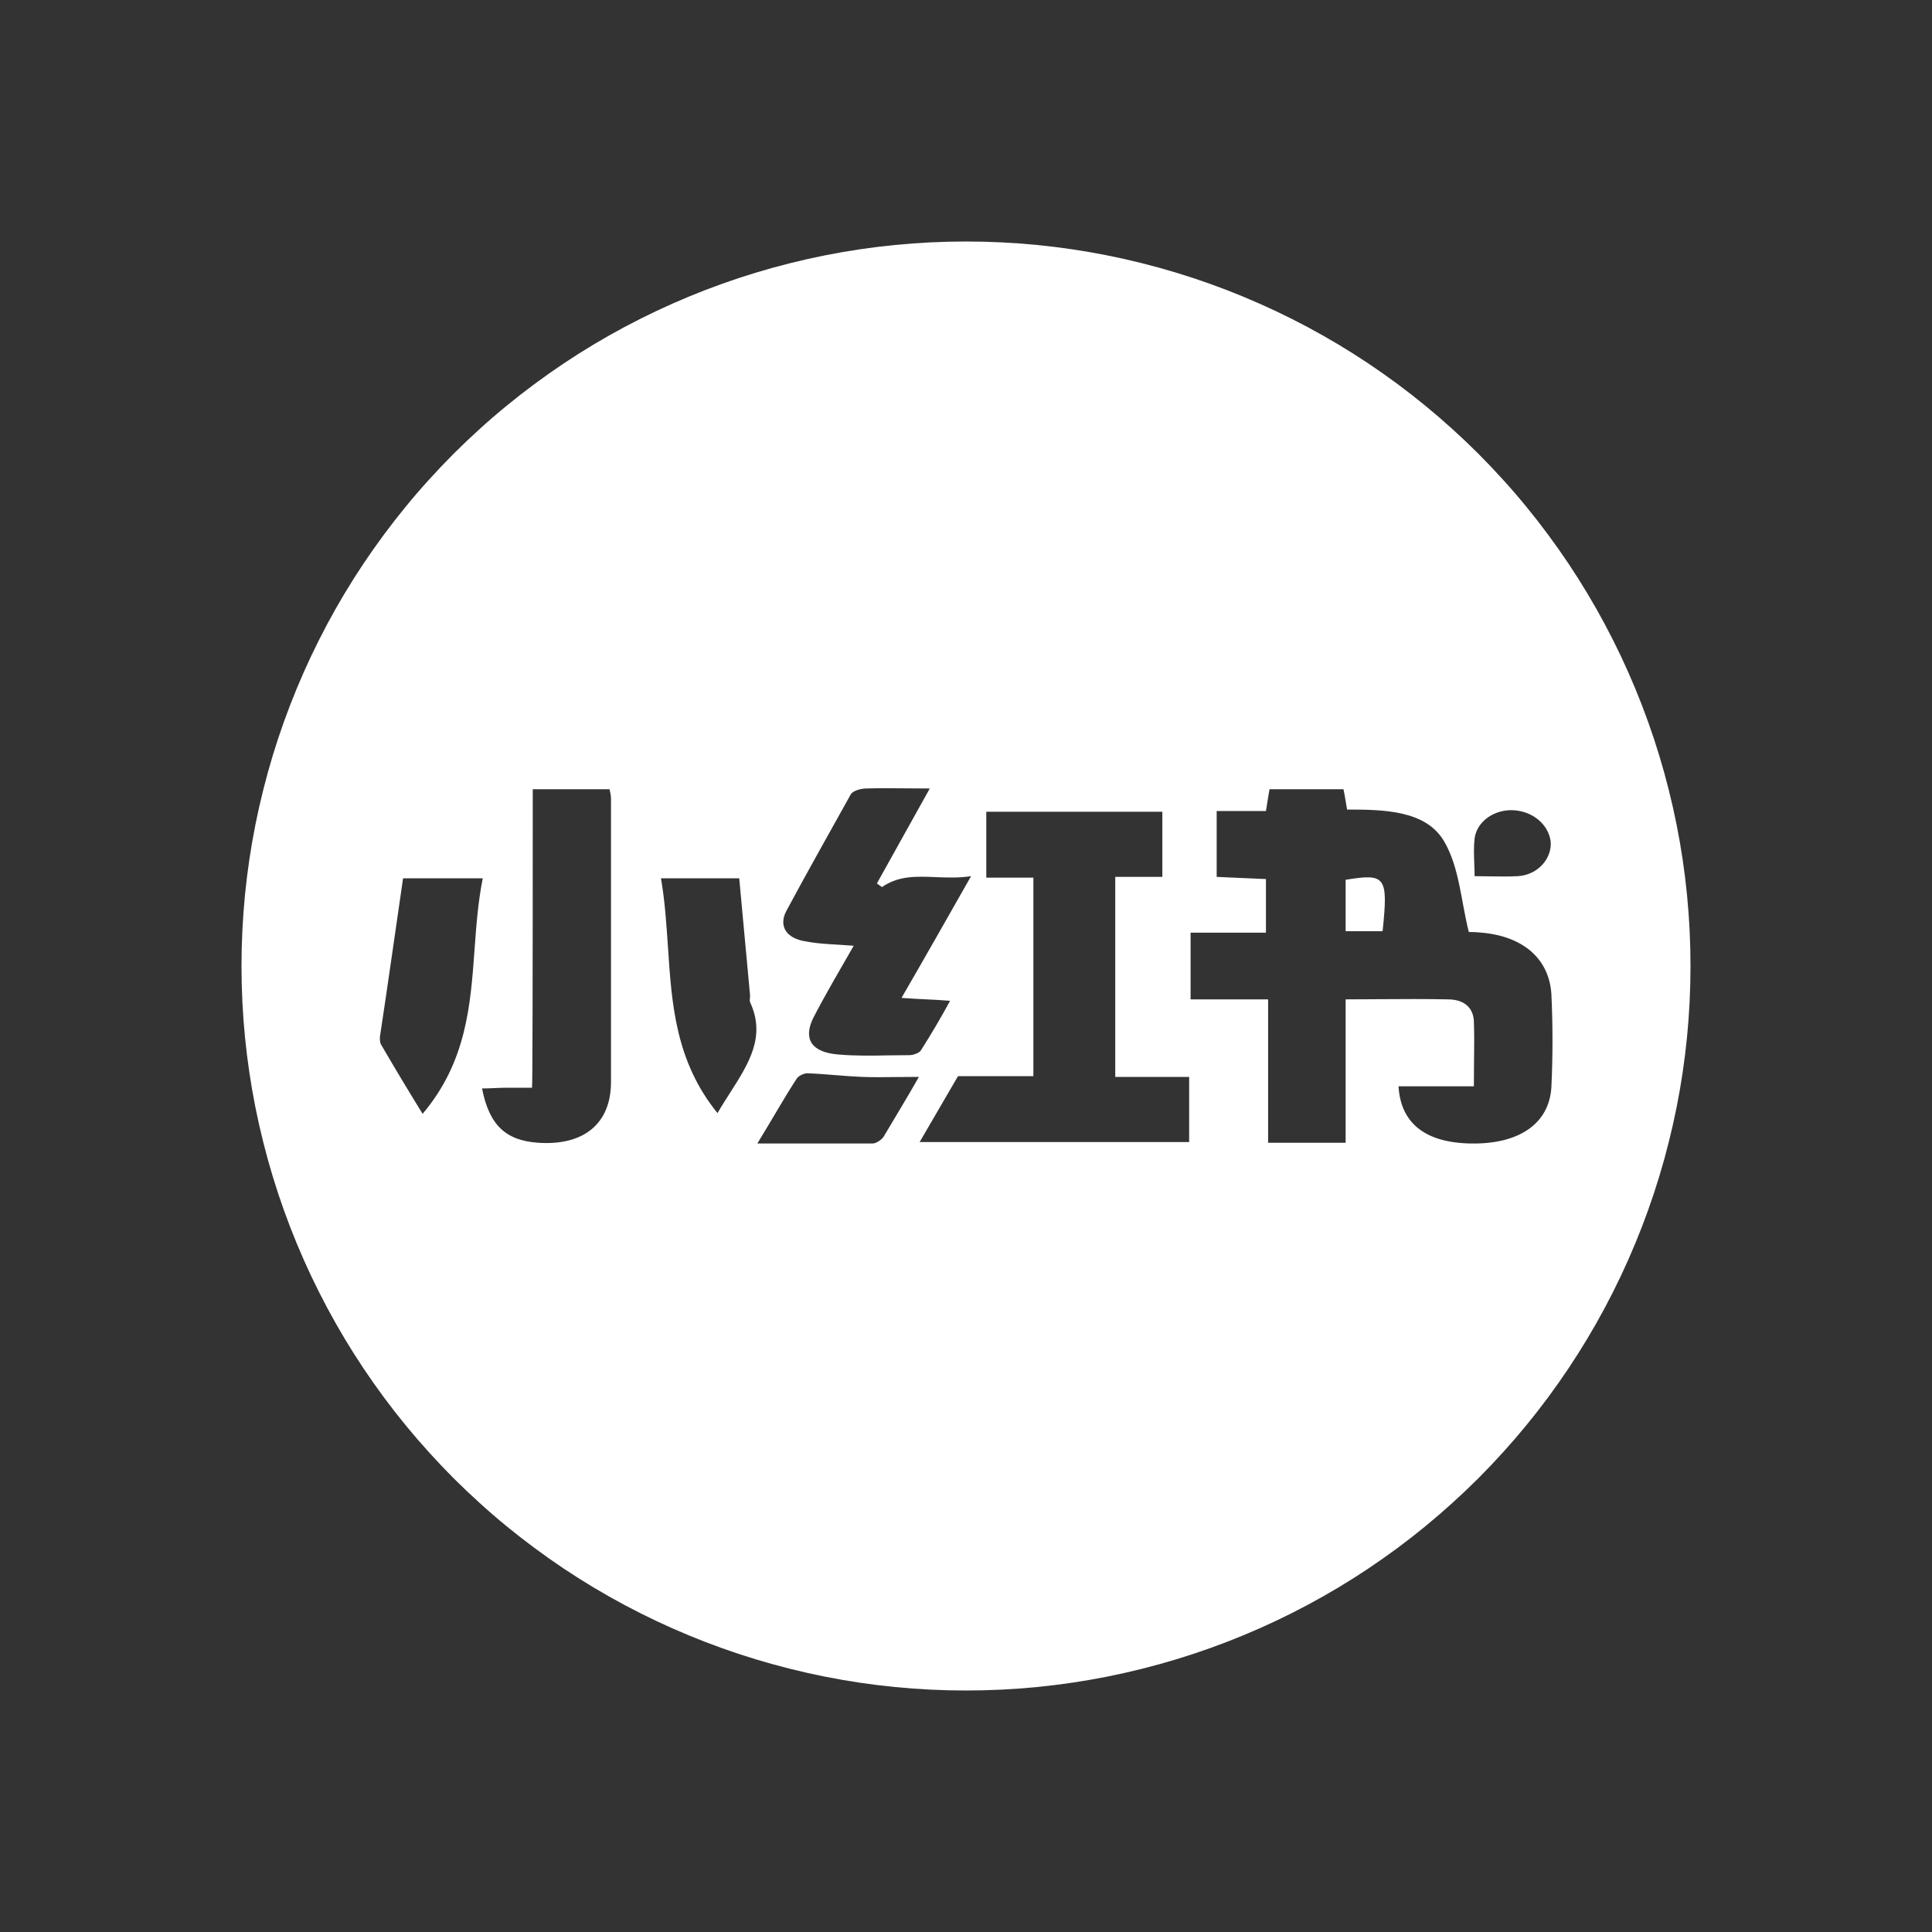 <svg xmlns="http://www.w3.org/2000/svg" xmlns:xlink="http://www.w3.org/1999/xlink" fill="none" version="1.1" width="40" height="40" viewBox="0 0 40 40"><rect x="0" y="0" width="40" height="40" fill="#333333" stroke="none"/><defs><clipPath id="master_svg0_159_9808"><rect x="0" y="0" width="40" height="40" rx="0"/></clipPath></defs><g clip-path="url(#master_svg0_159_9808)"><g><g><path d="M20,35Q20.368,35,20.736,34.982Q21.104,34.964,21.47,34.928Q21.837,34.892,22.201,34.838Q22.565,34.784,22.926,34.712Q23.288,34.64,23.645,34.55Q24.002,34.461,24.354,34.354Q24.707,34.247,25.053,34.123Q25.4,33.999,25.74,33.858Q26.08,33.717,26.413,33.56Q26.746,33.402,27.071,33.229Q27.396,33.055,27.712,32.866Q28.027,32.677,28.334,32.472Q28.64,32.267,28.936,32.048Q29.231,31.829,29.516,31.595Q29.8,31.362,30.073,31.114Q30.346,30.867,30.607,30.607Q30.867,30.346,31.114,30.073Q31.362,29.8,31.595,29.516Q31.829,29.231,32.048,28.936Q32.267,28.64,32.472,28.334Q32.677,28.027,32.866,27.712Q33.055,27.396,33.229,27.071Q33.402,26.746,33.56,26.413Q33.717,26.08,33.858,25.74Q33.999,25.4,34.123,25.053Q34.247,24.707,34.354,24.354Q34.461,24.002,34.55,23.645Q34.64,23.288,34.712,22.926Q34.784,22.565,34.838,22.201Q34.892,21.837,34.928,21.47Q34.964,21.104,34.982,20.736Q35,20.368,35,20Q35,19.632,34.982,19.264Q34.964,18.896,34.928,18.53Q34.892,18.163,34.838,17.799Q34.784,17.435,34.712,17.074Q34.64,16.712,34.55,16.355Q34.461,15.998,34.354,15.646Q34.247,15.293,34.123,14.947Q33.999,14.6,33.858,14.26Q33.717,13.92,33.56,13.587Q33.402,13.254,33.229,12.929Q33.055,12.604,32.866,12.288Q32.677,11.973,32.472,11.666Q32.267,11.36,32.048,11.065Q31.829,10.769,31.595,10.484Q31.362,10.199,31.114,9.927Q30.867,9.654,30.607,9.393Q30.346,9.133,30.073,8.886Q29.8,8.638,29.516,8.405Q29.231,8.171,28.936,7.952Q28.64,7.733,28.334,7.528Q28.027,7.323,27.712,7.134Q27.396,6.945,27.071,6.771Q26.746,6.598,26.413,6.44Q26.08,6.283,25.74,6.142Q25.4,6.001,25.053,5.877Q24.707,5.753,24.354,5.646Q24.002,5.539,23.645,5.45Q23.288,5.36,22.926,5.288Q22.565,5.216,22.201,5.162Q21.837,5.108,21.47,5.072Q21.104,5.036,20.736,5.018Q20.368,5,20,5Q19.632,5,19.264,5.018Q18.896,5.036,18.53,5.072Q18.163,5.108,17.799,5.162Q17.435,5.216,17.074,5.288Q16.712,5.36,16.355,5.45Q15.998,5.539,15.646,5.646Q15.293,5.753,14.947,5.877Q14.6,6.001,14.26,6.142Q13.92,6.283,13.587,6.44Q13.254,6.598,12.929,6.771Q12.604,6.945,12.288,7.134Q11.973,7.323,11.666,7.528Q11.36,7.733,11.065,7.952Q10.769,8.171,10.484,8.405Q10.199,8.638,9.927,8.886Q9.654,9.133,9.393,9.393Q9.133,9.654,8.886,9.927Q8.638,10.199,8.405,10.484Q8.171,10.769,7.952,11.065Q7.733,11.36,7.528,11.666Q7.323,11.973,7.134,12.288Q6.945,12.604,6.771,12.929Q6.598,13.254,6.44,13.587Q6.283,13.92,6.142,14.26Q6.001,14.6,5.877,14.947Q5.753,15.293,5.646,15.646Q5.539,15.998,5.45,16.355Q5.36,16.712,5.288,17.074Q5.216,17.435,5.162,17.799Q5.108,18.163,5.072,18.53Q5.036,18.896,5.018,19.264Q5,19.632,5,20Q5,20.368,5.018,20.736Q5.036,21.104,5.072,21.47Q5.108,21.837,5.162,22.201Q5.216,22.565,5.288,22.926Q5.36,23.288,5.45,23.645Q5.539,24.002,5.646,24.354Q5.753,24.707,5.877,25.053Q6.001,25.4,6.142,25.74Q6.283,26.08,6.44,26.413Q6.598,26.746,6.771,27.071Q6.945,27.396,7.134,27.712Q7.323,28.027,7.528,28.334Q7.733,28.64,7.952,28.936Q8.171,29.231,8.405,29.516Q8.638,29.8,8.886,30.073Q9.133,30.346,9.393,30.607Q9.654,30.867,9.927,31.114Q10.199,31.362,10.484,31.595Q10.769,31.829,11.065,32.048Q11.36,32.267,11.666,32.472Q11.973,32.677,12.288,32.866Q12.604,33.055,12.929,33.229Q13.254,33.402,13.587,33.56Q13.92,33.717,14.26,33.858Q14.6,33.999,14.947,34.123Q15.293,34.247,15.646,34.354Q15.998,34.461,16.355,34.55Q16.712,34.64,17.074,34.712Q17.435,34.784,17.799,34.838Q18.163,34.892,18.53,34.928Q18.896,34.964,19.264,34.982Q19.632,35,20,35ZM16.685,19.491C16.985,19.55,17.3,19.55,17.675,19.581C17.375,20.105,17.09,20.585,16.835,21.081C16.625,21.515,16.805,21.785,17.345,21.831C17.699,21.863,18.052,21.857,18.406,21.85C18.547,21.848,18.689,21.846,18.83,21.846C18.905,21.846,19.04,21.8,19.07,21.741C19.28,21.41,19.475,21.081,19.67,20.721C19.325,20.691,19.055,20.691,18.665,20.66C19.16,19.806,19.61,19.011,20.105,18.14C19.852,18.179,19.609,18.169,19.376,18.16C18.974,18.143,18.602,18.128,18.26,18.366L18.155,18.291L19.25,16.325C19.078,16.325,18.918,16.324,18.763,16.322C18.472,16.319,18.204,16.316,17.93,16.325C17.825,16.325,17.66,16.37,17.615,16.445C17.165,17.255,16.715,18.05,16.28,18.861C16.115,19.175,16.28,19.431,16.685,19.491ZM12.62,16.34L11.03,16.34Q11.03,22.52,11.015,22.52L10.49,22.52C10.325,22.52,10.16,22.535,9.98,22.535C10.13,23.3,10.475,23.616,11.15,23.66C12.08,23.721,12.65,23.27,12.65,22.401L12.65,16.535C12.65,16.476,12.635,16.401,12.62,16.34ZM30.515,22.491L28.955,22.491C29,23.256,29.51,23.66,30.455,23.675C31.445,23.691,32.075,23.27,32.12,22.506C32.15,21.86,32.15,21.23,32.12,20.585C32.075,19.851,31.535,19.386,30.68,19.31C30.56,19.296,30.425,19.296,30.41,19.296C30.245,18.636,30.215,17.96,29.9,17.421C29.525,16.776,28.655,16.761,27.89,16.761C27.86,16.596,27.845,16.476,27.815,16.34L26.285,16.34C26.255,16.491,26.24,16.626,26.21,16.791L25.19,16.791L25.19,18.155L26.21,18.2L26.21,19.31L24.65,19.31L24.65,20.691L26.255,20.691L26.255,23.66L27.86,23.66L27.86,20.691C28.108,20.691,28.352,20.689,28.592,20.687C29.061,20.684,29.518,20.681,29.975,20.691C30.305,20.691,30.5,20.855,30.515,21.14C30.525,21.427,30.522,21.714,30.518,22.014C30.517,22.169,30.515,22.327,30.515,22.491ZM30.523,17.872C30.527,17.96,30.53,18.049,30.53,18.14C30.637,18.14,30.742,18.142,30.845,18.144C31.047,18.147,31.242,18.15,31.43,18.14C31.85,18.111,32.135,17.765,32.105,17.421C32.06,17.075,31.745,16.806,31.355,16.776C30.95,16.745,30.575,17.001,30.53,17.361C30.51,17.529,30.517,17.698,30.523,17.872ZM24.62,22.296L23.09,22.296L23.09,18.155L24.065,18.155L24.065,16.806L20.42,16.806L20.42,18.171L21.395,18.171L21.395,22.28L19.835,22.28L19.04,23.645L24.62,23.645L24.62,22.296ZM28.625,19.28L27.86,19.28L27.86,18.215C28.685,18.081,28.745,18.14,28.625,19.28ZM9.995,18.185L8.345,18.185C8.18,19.31,8.03,20.39,7.865,21.471C7.865,21.53,7.865,21.59,7.895,21.636C8.165,22.101,8.435,22.55,8.75,23.061C9.656,21.986,9.741,20.822,9.825,19.658C9.861,19.165,9.897,18.672,9.995,18.185ZM13.829,19.601C13.907,20.791,13.985,21.972,14.855,23.046C14.938,22.902,15.027,22.763,15.115,22.626C15.502,22.02,15.86,21.46,15.53,20.751C15.52,20.721,15.523,20.691,15.527,20.66C15.528,20.645,15.53,20.63,15.53,20.616L15.305,18.185L13.685,18.185C13.766,18.654,13.797,19.128,13.829,19.601ZM16.49,22.34C16.235,22.73,16.01,23.136,15.68,23.675L18.065,23.675C18.14,23.675,18.245,23.601,18.29,23.541C18.53,23.136,18.77,22.745,19.025,22.296C18.875,22.296,18.733,22.297,18.595,22.299C18.332,22.302,18.086,22.305,17.84,22.296C17.465,22.28,17.09,22.235,16.715,22.221C16.64,22.221,16.52,22.28,16.49,22.34Z" fill-rule="evenodd" fill="#FFFFFF" fill-opacity="1"/></g></g></g></svg>